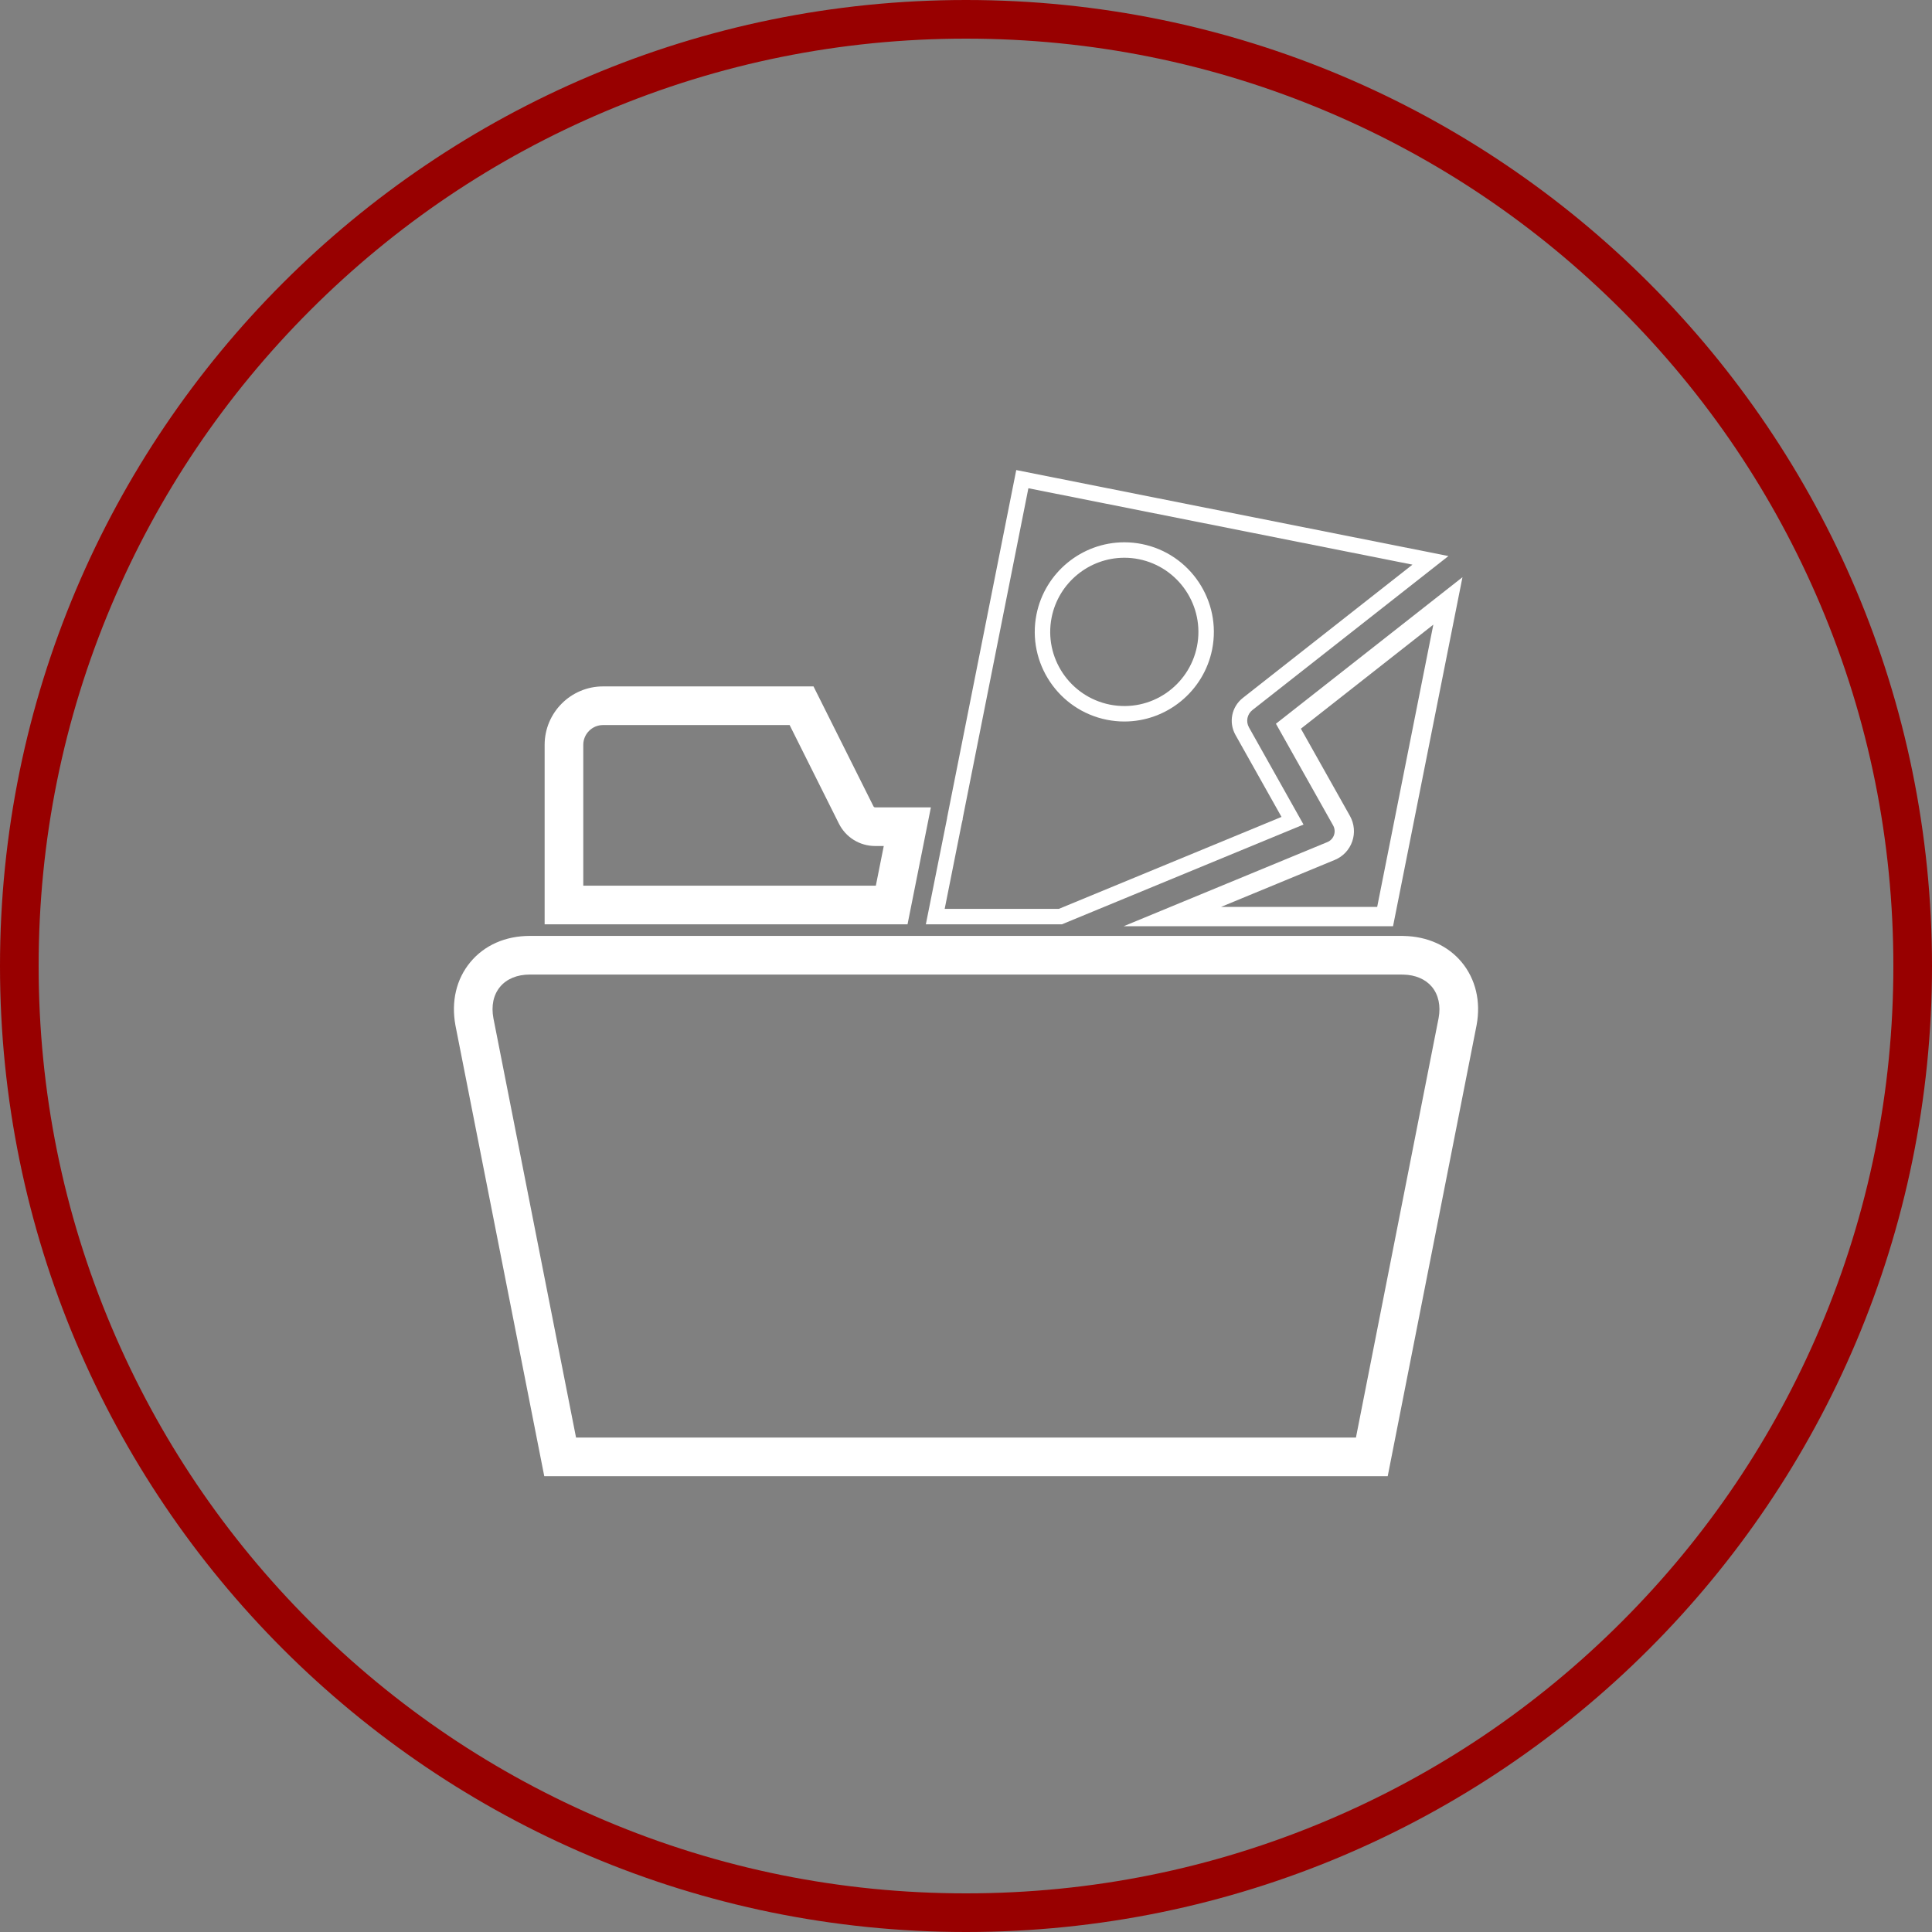 <?xml version="1.0" encoding="UTF-8"?>
<svg id="a" data-name="Layer 1" xmlns="http://www.w3.org/2000/svg" width="500" height="500" viewBox="0 0 500 500">
  <rect x="0" y="0" width="500" height="500" fill="#808080" stroke="none"/>
  <path d="M250,10c32.404,0,63.833,6.344,93.416,18.856,28.578,12.087,54.246,29.394,76.29,51.438,22.044,22.044,39.351,47.712,51.438,76.29,12.512,29.582,18.856,61.012,18.856,93.416s-6.344,63.834-18.856,93.416c-12.087,28.578-29.394,54.245-51.438,76.29-22.044,22.044-47.712,39.351-76.29,51.438-29.582,12.512-61.011,18.856-93.416,18.856s-63.834-6.344-93.416-18.856c-28.578-12.087-54.246-29.394-76.29-51.438-22.044-22.044-39.351-47.712-51.438-76.29-12.512-29.582-18.856-61.012-18.856-93.416s6.344-63.834,18.856-93.416c12.087-28.578,29.394-54.245,51.438-76.29,22.044-22.044,47.712-39.351,76.29-51.438,29.582-12.512,61.011-18.856,93.416-18.856M250,0C111.929,0,0,111.929,0,250s111.929,250,250,250,250-111.929,250-250S388.071,0,250,0h0Z" fill="#980000"/>
  <g>
    <path d="M240.912,208.948h-14.398c-.148,0-.351-.048-.47-.288l-15.509-31.017h-54.469c-8.334,0-15.114,6.785-15.114,15.125v46.442h93.918l6.042-30.262ZM226.669,229.21h-75.717v-36.442c0-2.826,2.294-5.125,5.114-5.125h48.289l12.74,25.48c1.787,3.592,5.396,5.824,9.418,5.824h2.205l-2.05,10.262Z" fill="#fff"/>
    <path d="M286.464,186.28c1.517.296,3.032.446,4.506.446,11.019,0,20.578-7.85,22.732-18.666h0c2.491-12.531-5.671-24.763-18.188-27.266-1.468-.298-2.992-.449-4.533-.449-11.025,0-20.59,7.855-22.743,18.677-2.491,12.527,5.682,24.754,18.227,27.258ZM272.161,159.802c1.781-8.957,9.696-15.458,18.819-15.458,1.273,0,2.531.124,3.742.37,10.364,2.073,17.118,12.195,15.056,22.564-2.02,10.145-11.875,17.162-22.54,15.076-10.375-2.071-17.139-12.188-15.077-22.553Z" fill="#fff"/>
    <path d="M239.607,239.21h35.223l62.52-25.818-14.116-25.137c-.857-1.526-.481-3.419.896-4.5l50.72-39.85-111.846-22.253-17.903,89.999.008.074-5.5,27.484ZM249.138,211.853l17.007-85.496,99.395,19.775-43.88,34.477c-2.94,2.308-3.745,6.348-1.914,9.605l11.906,21.202-57.615,23.793h-29.553l4.414-22.142.255-1.066-.015-.149Z" fill="#fff"/>
    <path d="M343.517,217.931l-52.722,21.779h69.722l17.969-90.33-48.276,37.919,14.804,26.325c.425.769.507,1.672.222,2.49-.283.826-.904,1.486-1.718,1.817ZM349.38,211.19l-12.712-22.605,34.276-26.923-14.531,73.048h-40.419l29.417-12.152c2.141-.869,3.801-2.626,4.55-4.811.747-2.146.539-4.53-.581-6.558Z" fill="#fff"/>
    <path d="M378.278,249.01l-.01-.012c-3.542-4.25-8.832-6.655-14.994-6.773l-.346-.011h-225.841c-6.282,0-11.74,2.414-15.367,6.794-3.633,4.383-5.001,10.195-3.842,16.417l22.979,116.618h218.281l23.001-116.726c1.141-6.131-.23-11.922-3.862-16.308ZM372.319,263.436l-21.402,108.607h-201.836l-21.382-108.5c-.604-3.247-.01-6.066,1.723-8.155,1.694-2.047,4.417-3.174,7.666-3.174h225.443c.169.008.328.011.467.011h.18c3.119.06,5.748,1.186,7.405,3.172,1.701,2.059,2.314,4.932,1.736,8.039Z" fill="#fff"/>
  </g>
</svg>